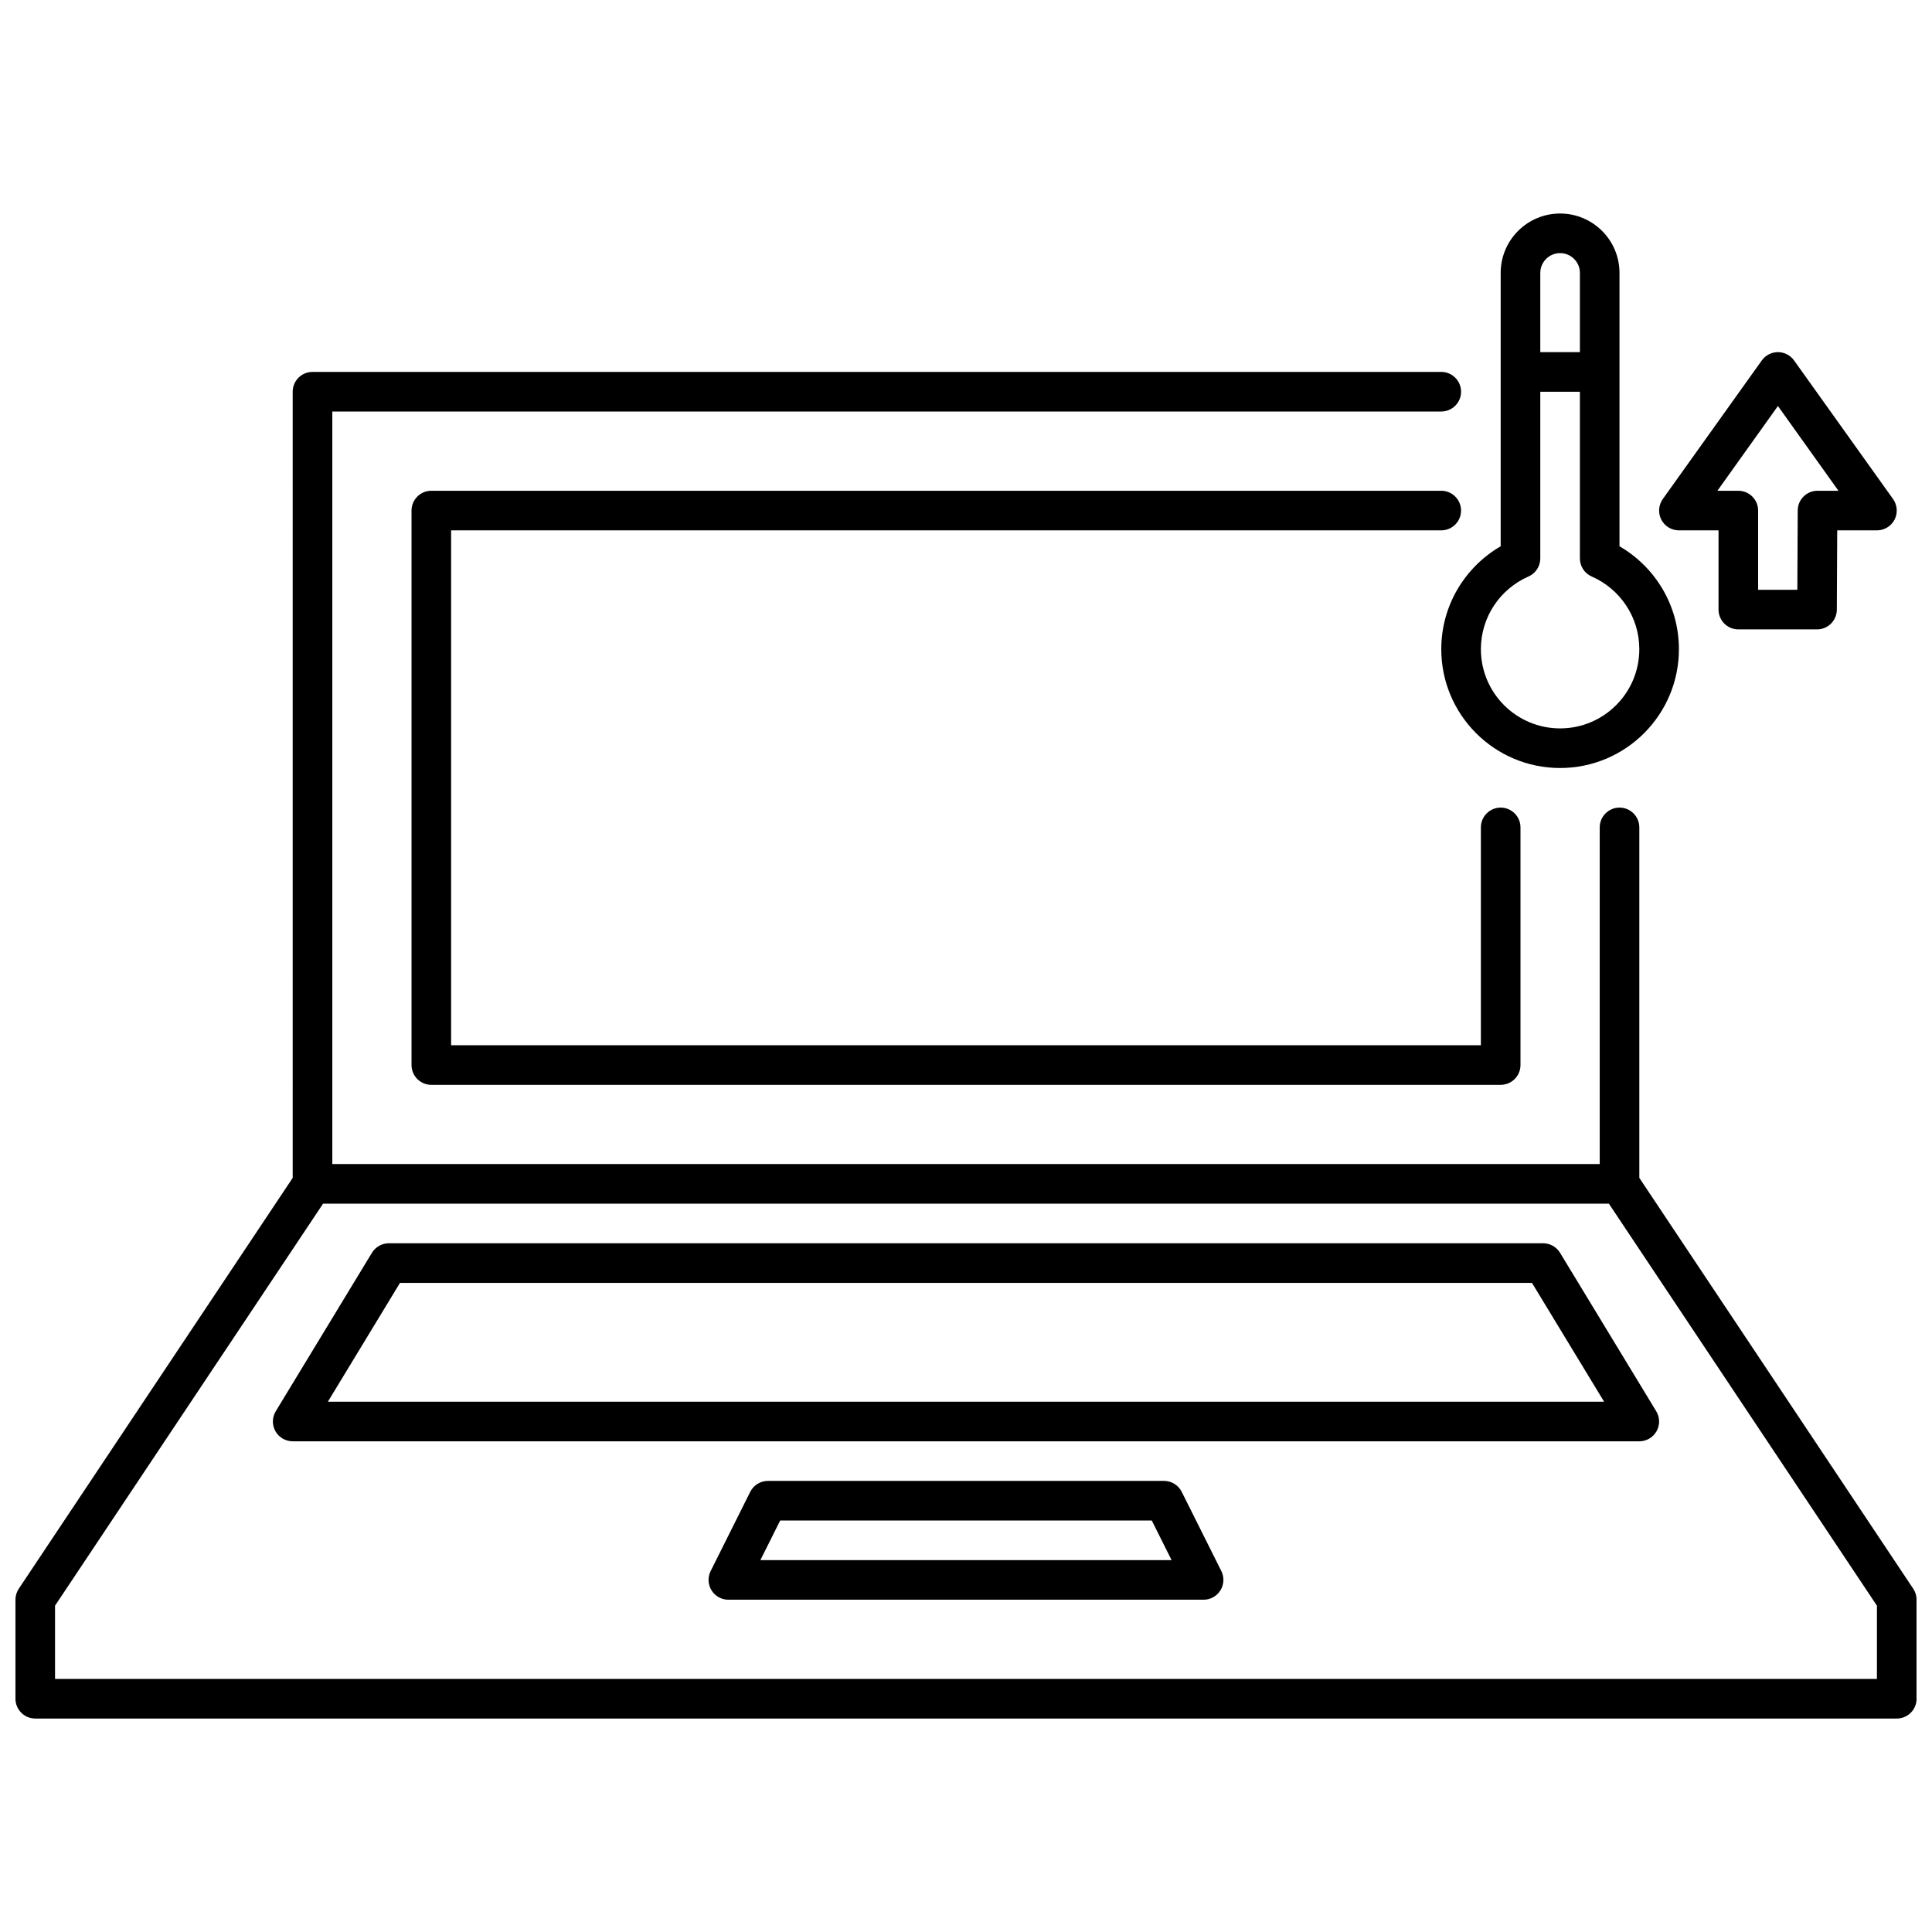 <?xml version="1.0" encoding="UTF-8"?>
<!-- Uploaded to: SVG Find, www.svgrepo.com, Generator: SVG Find Mixer Tools -->
<svg width="800px" height="800px" version="1.1" viewBox="144 144 512 512" xmlns="http://www.w3.org/2000/svg">
 <defs>
  <clipPath id="a">
   <path d="m148.09 200h503.81v400h-503.81z"/>
  </clipPath>
 </defs>
 <g clip-path="url(#a)">
  <path d="m221.57 456.15-72.594 108.88c-0.574 0.863-0.879 1.871-0.879 2.91v26.238c0 2.898 2.352 5.25 5.246 5.25h493.32c2.898 0 5.25-2.352 5.25-5.25v-26.238c0-1.039-0.305-2.047-0.883-2.91l-72.59-108.88v-92.879c0-2.898-2.352-5.25-5.25-5.25-2.894 0-5.246 2.352-5.246 5.25v89.215h-335.88v-199.43h293.89c2.894 0 5.246-2.352 5.246-5.246 0-2.898-2.352-5.25-5.246-5.25h-299.14c-2.894 0-5.246 2.352-5.246 5.25zm348.8 6.832h-340.75l-71.035 106.54v19.41h482.82v-19.41zm-238.04 97.359c-0.82 1.629-0.727 3.559 0.23 5.113 0.953 1.543 2.644 2.488 4.461 2.488h125.95c1.812 0 3.504-0.945 4.461-2.488 0.953-1.555 1.047-3.484 0.23-5.113l-10.496-20.992c-0.883-1.773-2.711-2.894-4.691-2.894h-104.96c-1.984 0-3.812 1.121-4.691 2.894zm13.18-2.894 5.25-10.496h98.473l5.25 10.496zm211.92-81.441c-0.957-1.574-2.656-2.527-4.492-2.527h-305.88c-1.836 0-3.535 0.953-4.492 2.527l-25.484 41.984c-0.984 1.617-1.016 3.644-0.094 5.293 0.934 1.656 2.676 2.676 4.578 2.676h356.87c1.898 0 3.641-1.02 4.574-2.676 0.926-1.648 0.895-3.676-0.094-5.293zm-7.441 7.969 19.113 31.488h-338.21l19.113-31.488zm-24.035-209.92h-267.65c-2.894 0-5.246 2.352-5.246 5.25v146.94c0 2.898 2.352 5.25 5.246 5.25h283.39c2.898 0 5.25-2.352 5.25-5.25v-62.973c0-2.898-2.352-5.25-5.25-5.25-2.894 0-5.246 2.352-5.246 5.25v57.727h-272.9v-136.45h262.4c2.894 0 5.246-2.352 5.246-5.246 0-2.898-2.352-5.25-5.246-5.25zm15.742 14.715c-9.402 5.449-15.742 15.621-15.742 27.27 0 17.383 14.105 31.488 31.488 31.488 17.379 0 31.488-14.105 31.488-31.488 0-11.648-6.34-21.82-15.746-27.27v-72.441c0-8.691-7.055-15.746-15.742-15.746-8.691 0-15.746 7.055-15.746 15.746zm20.992-40.953v44.168c0 2.086 1.238 3.977 3.148 4.805 7.41 3.242 12.598 10.645 12.598 19.25 0 11.59-9.406 20.992-20.992 20.992-11.59 0-20.992-9.402-20.992-20.992 0-8.605 5.184-16.008 12.594-19.25 1.91-0.828 3.148-2.719 3.148-4.805v-44.168zm21.969 28.434c-1.145 1.605-1.289 3.703-0.398 5.457 0.902 1.742 2.707 2.844 4.672 2.844h10.496v20.992c0 2.898 2.352 5.25 5.246 5.25h20.855c2.887 0 5.238-2.332 5.25-5.219l0.105-21.023h10.527c1.961 0 3.766-1.102 4.668-2.844 0.895-1.754 0.746-3.852-0.398-5.457l-26.238-36.738c-0.988-1.375-2.582-2.191-4.273-2.191-1.688 0-3.285 0.816-4.269 2.191zm14.473-2.195 16.039-22.461 16.039 22.461h-5.543c-2.887 0-5.238 2.332-5.246 5.219l-0.105 21.023h-10.391v-20.992c0-2.898-2.352-5.25-5.25-5.25zm-36.441-36.734h-10.496v-20.992c0-2.898 2.352-5.25 5.25-5.25 2.894 0 5.246 2.352 5.246 5.25z" fill-rule="evenodd"/>
 </g>
</svg>